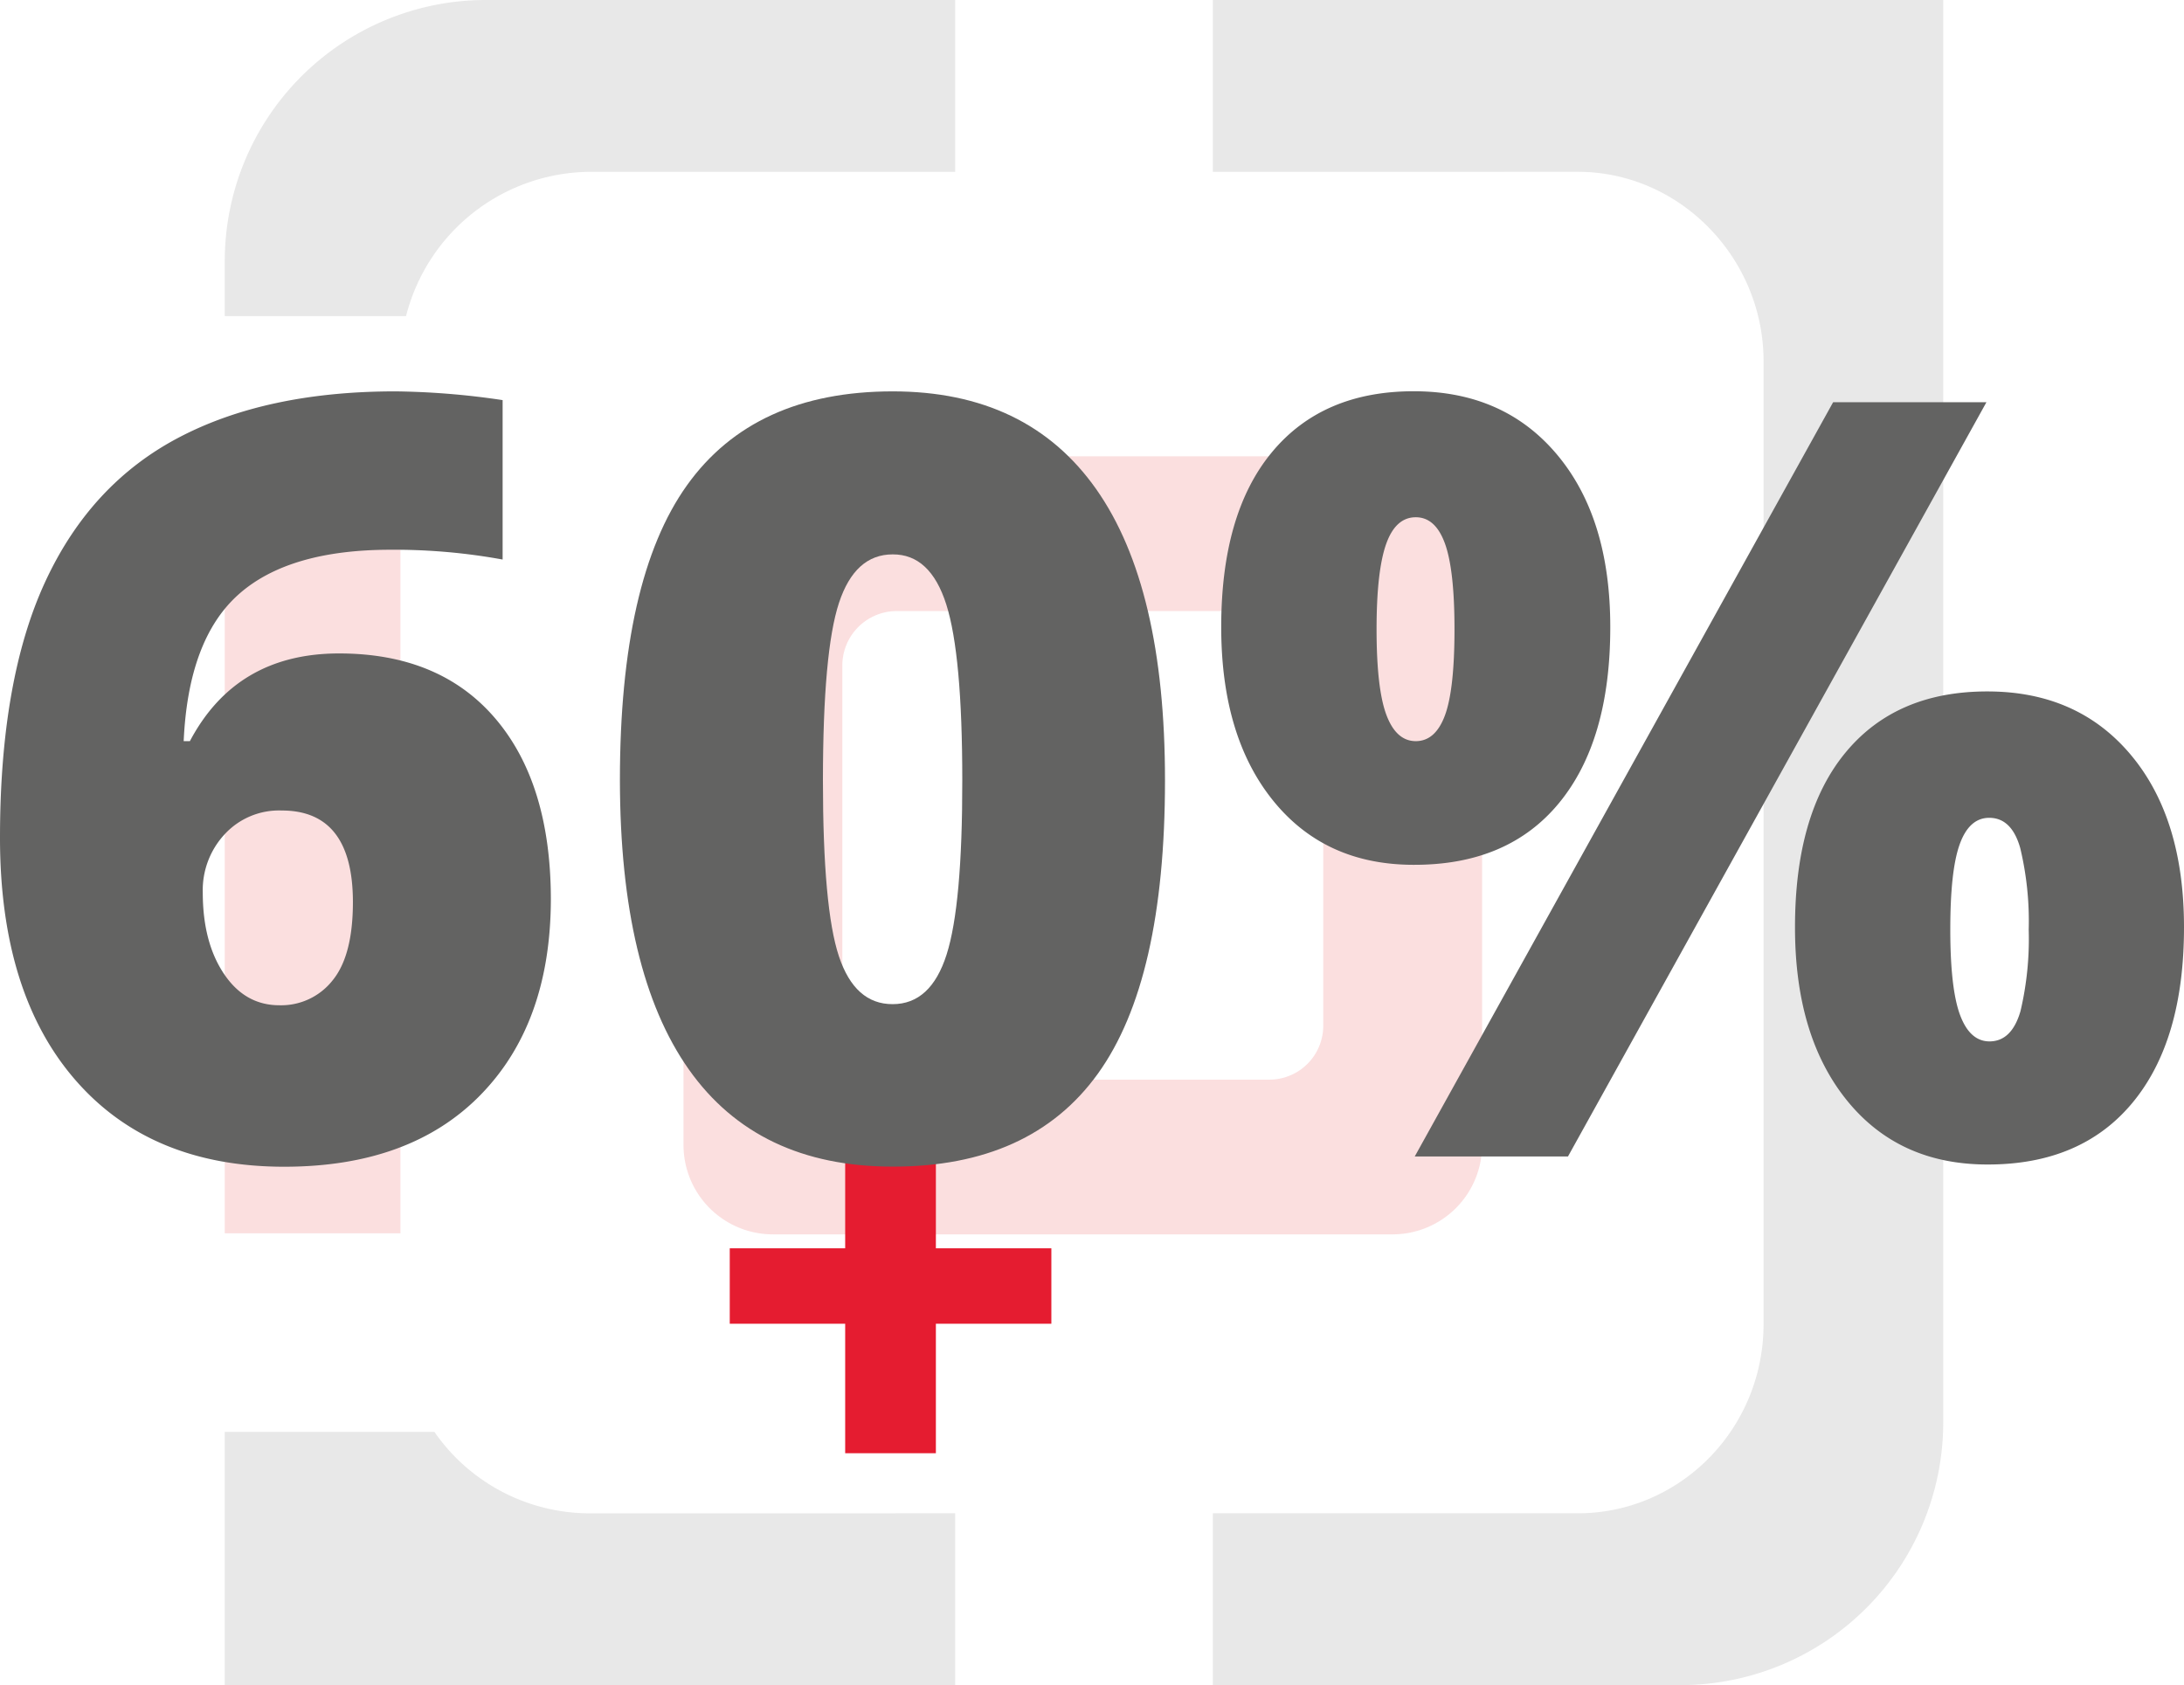 <?xml version="1.0" encoding="UTF-8"?>
<svg xmlns="http://www.w3.org/2000/svg" viewBox="0 0 352.31 271.87">
  <defs>
    <style>.cls-1{opacity:0.15;}.cls-2{fill:#e2272a;}.cls-3{fill:#636362;}.cls-4{fill:#e51c30;}</style>
  </defs>
  <title>presenza-donne</title>
  <g id="Livello_2" data-name="Livello 2">
    <g id="Livello_1-2" data-name="Livello 1">
      <g class="cls-1">
        <path class="cls-2" d="M224.55,73.62H124.77a14.61,14.61,0,0,0-14.51,14.53v96.48a14.42,14.42,0,0,0,14.51,14.51h99.78a14.44,14.44,0,0,0,14.53-14.51V88.15A14.63,14.63,0,0,0,224.55,73.62Zm-11.09,91.81a8.7,8.7,0,0,1-8.75,8.75h-60.1a8.69,8.69,0,0,1-8.73-8.75v-58.1a8.79,8.79,0,0,1,8.73-8.75h60.1a8.81,8.81,0,0,1,8.75,8.75Z"></path>
        <path class="cls-3" d="M154.08,0V27.72H95.16A30.85,30.85,0,0,0,65.5,51H36.26v-8.8A42.13,42.13,0,0,1,78.15,0Z"></path>
        <path class="cls-3" d="M154.08,244.14v27.73H36.26V231H70.07a30.51,30.51,0,0,0,25.09,13.15Z"></path>
        <path class="cls-3" d="M313.47,0V229.65a42.41,42.41,0,0,1-42.21,42.21H195.65V244.14h58.91c16.39,0,29.93-13.55,29.93-30.55V58.28c0-16.7-13.54-30.56-29.93-30.56H195.65V0Z"></path>
        <rect class="cls-2" x="36.26" y="73.62" width="28.34" height="125.35"></rect>
      </g>
      <rect class="cls-4" x="136.34" y="168.33" width="14.63" height="66.12"></rect>
      <rect class="cls-4" x="117.72" y="201.39" width="51.88" height="12.17"></rect>
      <path class="cls-3" d="M0,135.13q0-25.47,7.28-41.24T28.76,70.63q14.18-7.48,35-7.49a125,125,0,0,1,17.32,1.41V90.27A97.25,97.25,0,0,0,63,88.69q-16.47,0-24.55,7.24t-8.82,23.64h1q7.48-14.14,24.05-14.15,16.23,0,25.18,10.45t9,29.08q0,20.07-11.32,31.67T45.86,188.23q-21.55,0-33.71-14T0,135.13Zm45.11,27.05a10.55,10.55,0,0,0,8.53-4q3.28-4,3.29-12.61,0-14.82-11.49-14.81a11.92,11.92,0,0,0-9.19,3.82A13.25,13.25,0,0,0,32.71,144q0,8,3.41,13.1T45.11,162.18Z"></path>
      <path class="cls-3" d="M187.93,125.89q0,32.29-10.82,47.32t-33.12,15q-21.81,0-32.88-15.69T100,125.89q0-32.46,10.82-47.6T144,63.14q21.72,0,32.83,15.77T187.93,125.89Zm-55.18,0q0,20.65,2.58,28.39T144,162q6.15,0,8.7-8t2.53-28.14q0-20.22-2.58-28.34T144,89.44q-6.08,0-8.66,7.82T132.75,125.89Z"></path>
      <path class="cls-3" d="M259.76,101.18q0,18.3-8.24,28.34t-23.47,10q-14.31,0-22.68-10.36t-8.37-28q0-18.32,8.16-28.18t22.89-9.86q14.56,0,23.14,10.24T259.76,101.18Zm-37.7.33q0,9.57,1.58,13.81t4.74,4.25q3.17,0,4.71-4.16t1.54-13.9q0-9.57-1.54-13.82t-4.71-4.24c-2.16,0-3.76,1.44-4.78,4.33S222.06,95.24,222.06,101.51Zm98.38-36.62-67.5,121.68H228.22L295.71,64.89Zm31.87,84.73q0,18.23-8.28,28.25t-23.43,10q-14.31,0-22.68-10.36t-8.36-27.92q0-18.31,8.15-28.18t22.89-9.86q14.56,0,23.14,10.24T352.31,149.62Zm-37.7.33q0,9.57,1.58,13.81t4.74,4.25q3.58,0,5-4.87A50.73,50.73,0,0,0,327.26,150a50.67,50.67,0,0,0-1.37-13.19q-1.38-4.87-5-4.87c-2.16,0-3.76,1.44-4.78,4.32S314.61,143.68,314.61,150Z"></path>
    </g>
  </g>
</svg>
